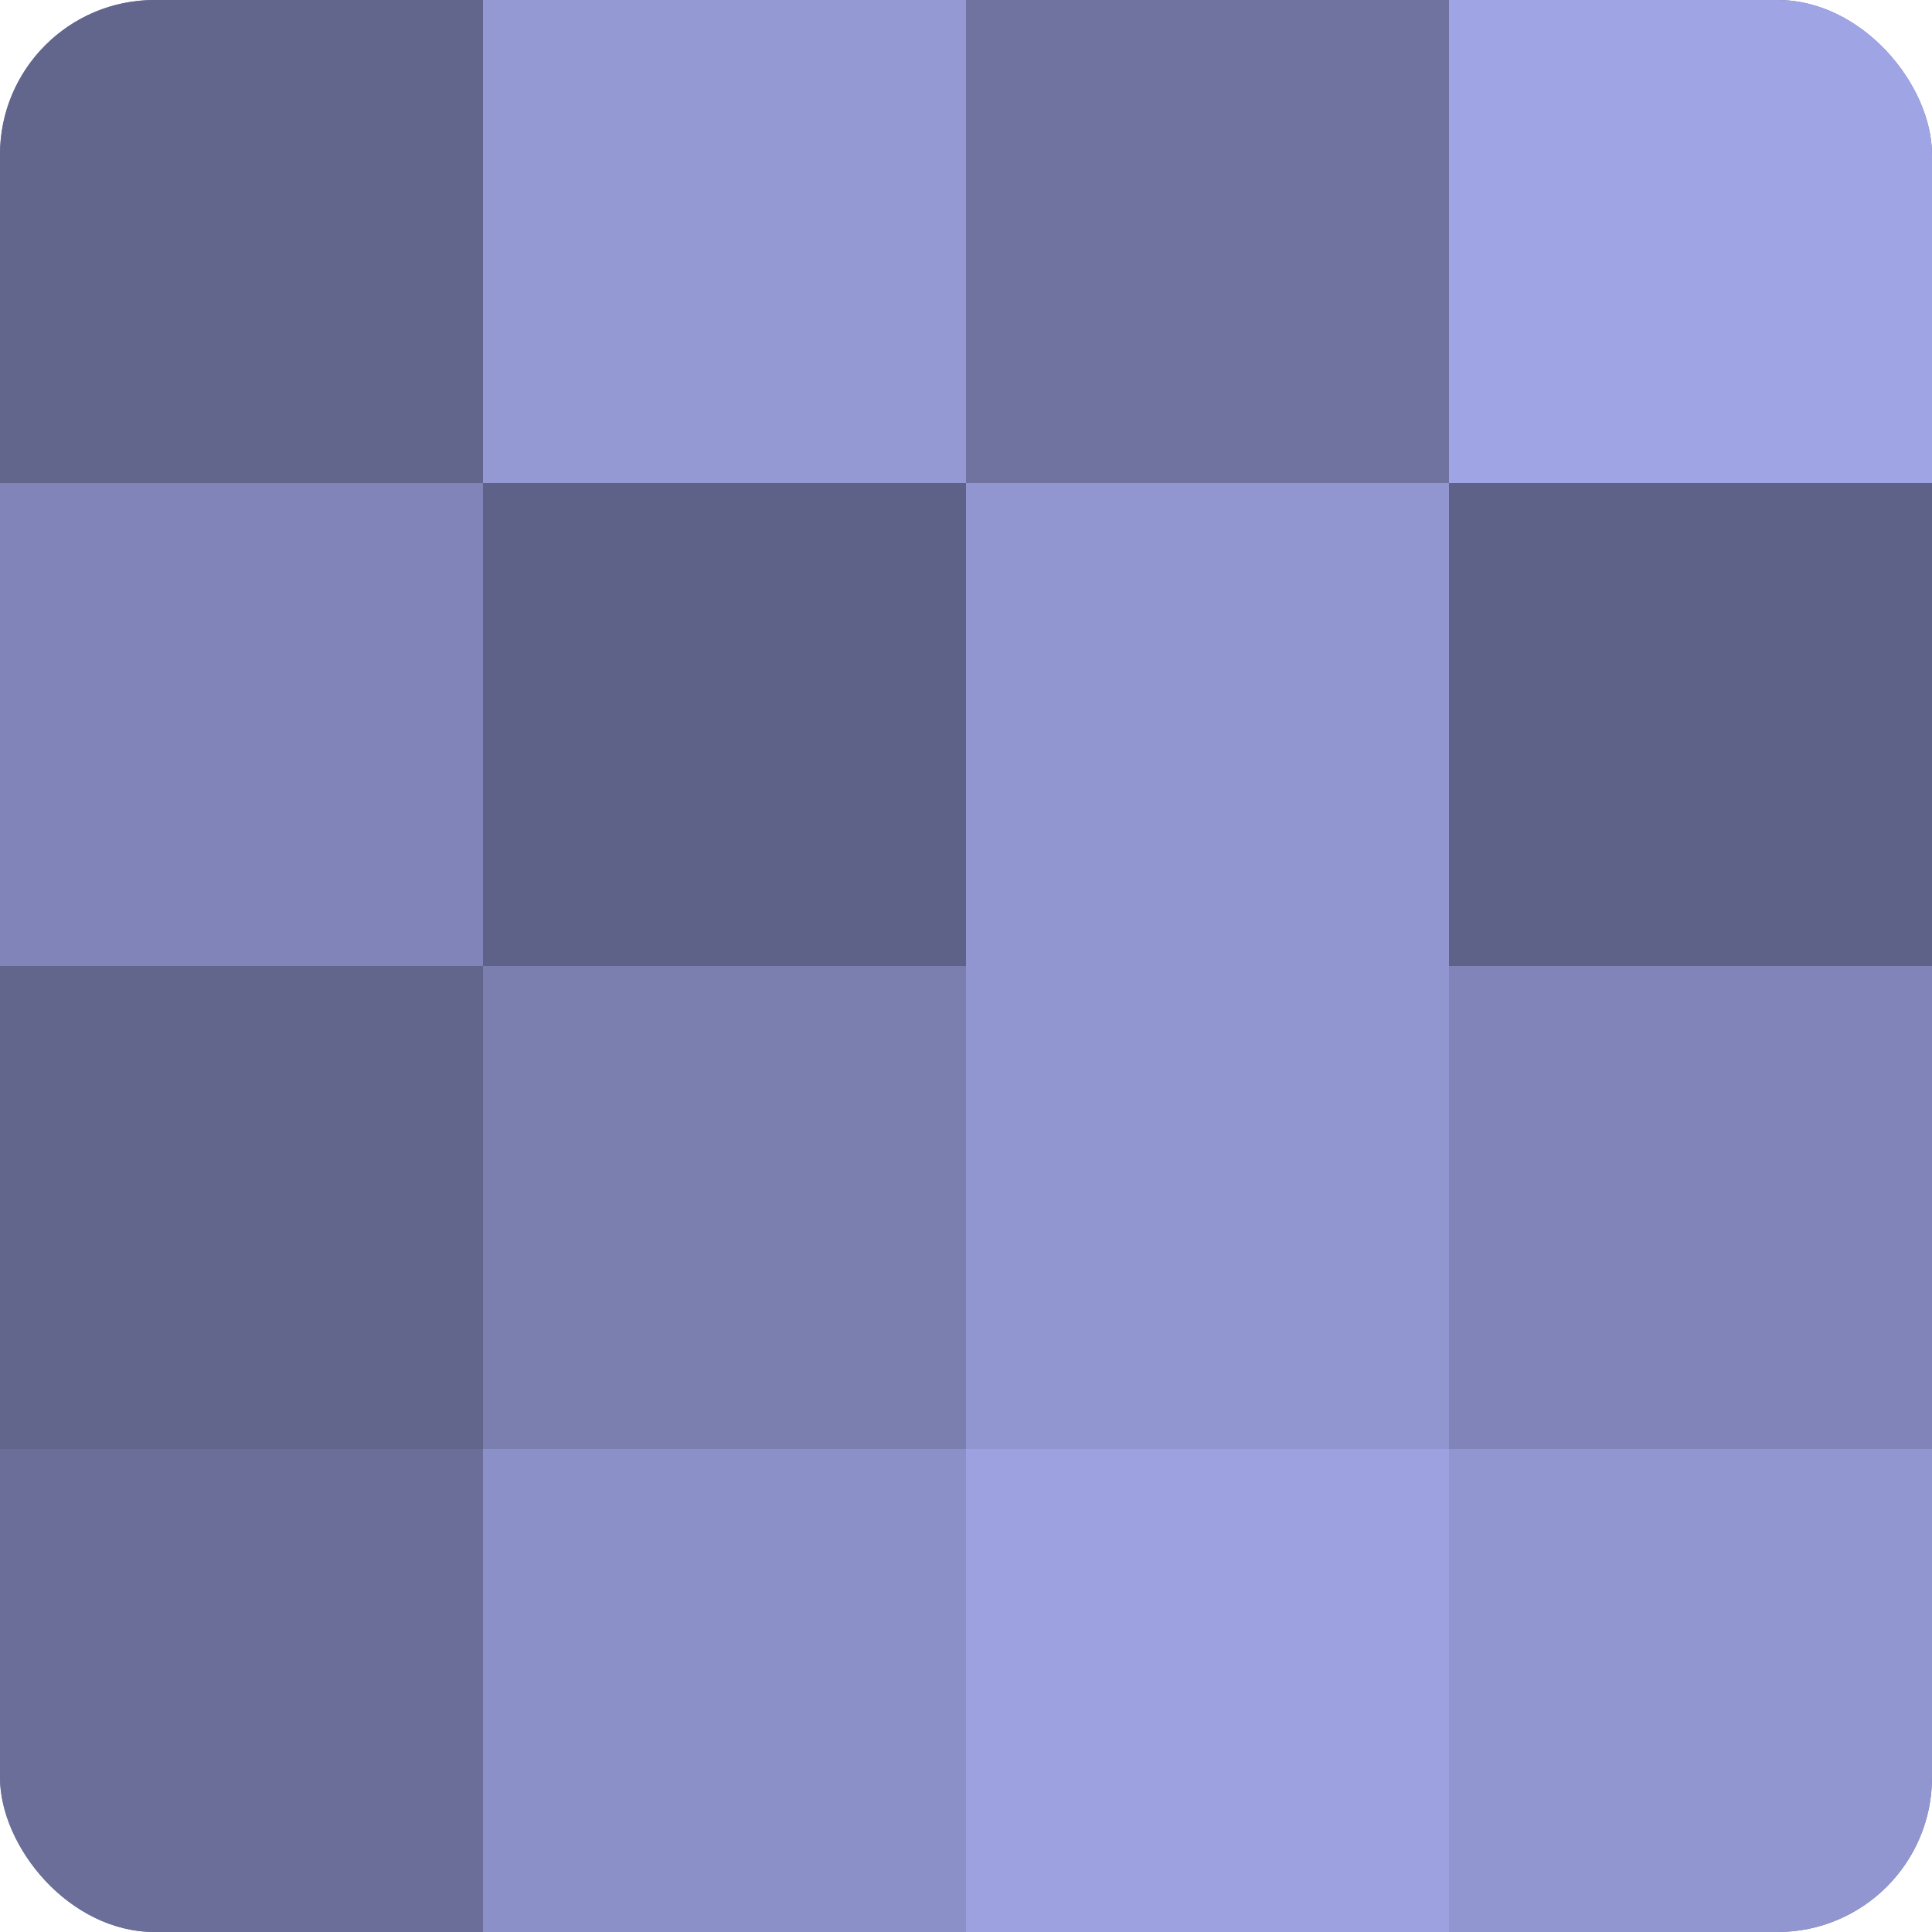 <?xml version="1.0" encoding="UTF-8"?>
<svg xmlns="http://www.w3.org/2000/svg" width="60" height="60" viewBox="0 0 100 100" preserveAspectRatio="xMidYMid meet"><defs><clipPath id="c" width="100" height="100"><rect width="100" height="100" rx="8" ry="8"/></clipPath></defs><g clip-path="url(#c)"><rect width="100" height="100" fill="#7073a0"/><rect width="25" height="25" fill="#62658c"/><rect y="25" width="25" height="25" fill="#8184b8"/><rect y="50" width="25" height="25" fill="#62658c"/><rect y="75" width="25" height="25" fill="#6a6e98"/><rect x="25" width="25" height="25" fill="#9499d4"/><rect x="25" y="25" width="25" height="25" fill="#5f6288"/><rect x="25" y="50" width="25" height="25" fill="#7b7fb0"/><rect x="25" y="75" width="25" height="25" fill="#8c90c8"/><rect x="50" width="25" height="25" fill="#7073a0"/><rect x="50" y="25" width="25" height="25" fill="#9296d0"/><rect x="50" y="50" width="25" height="25" fill="#9296d0"/><rect x="50" y="75" width="25" height="25" fill="#9da1e0"/><rect x="75" width="25" height="25" fill="#9fa4e4"/><rect x="75" y="25" width="25" height="25" fill="#5f6288"/><rect x="75" y="50" width="25" height="25" fill="#8184b8"/><rect x="75" y="75" width="25" height="25" fill="#9296d0"/></g></svg>
